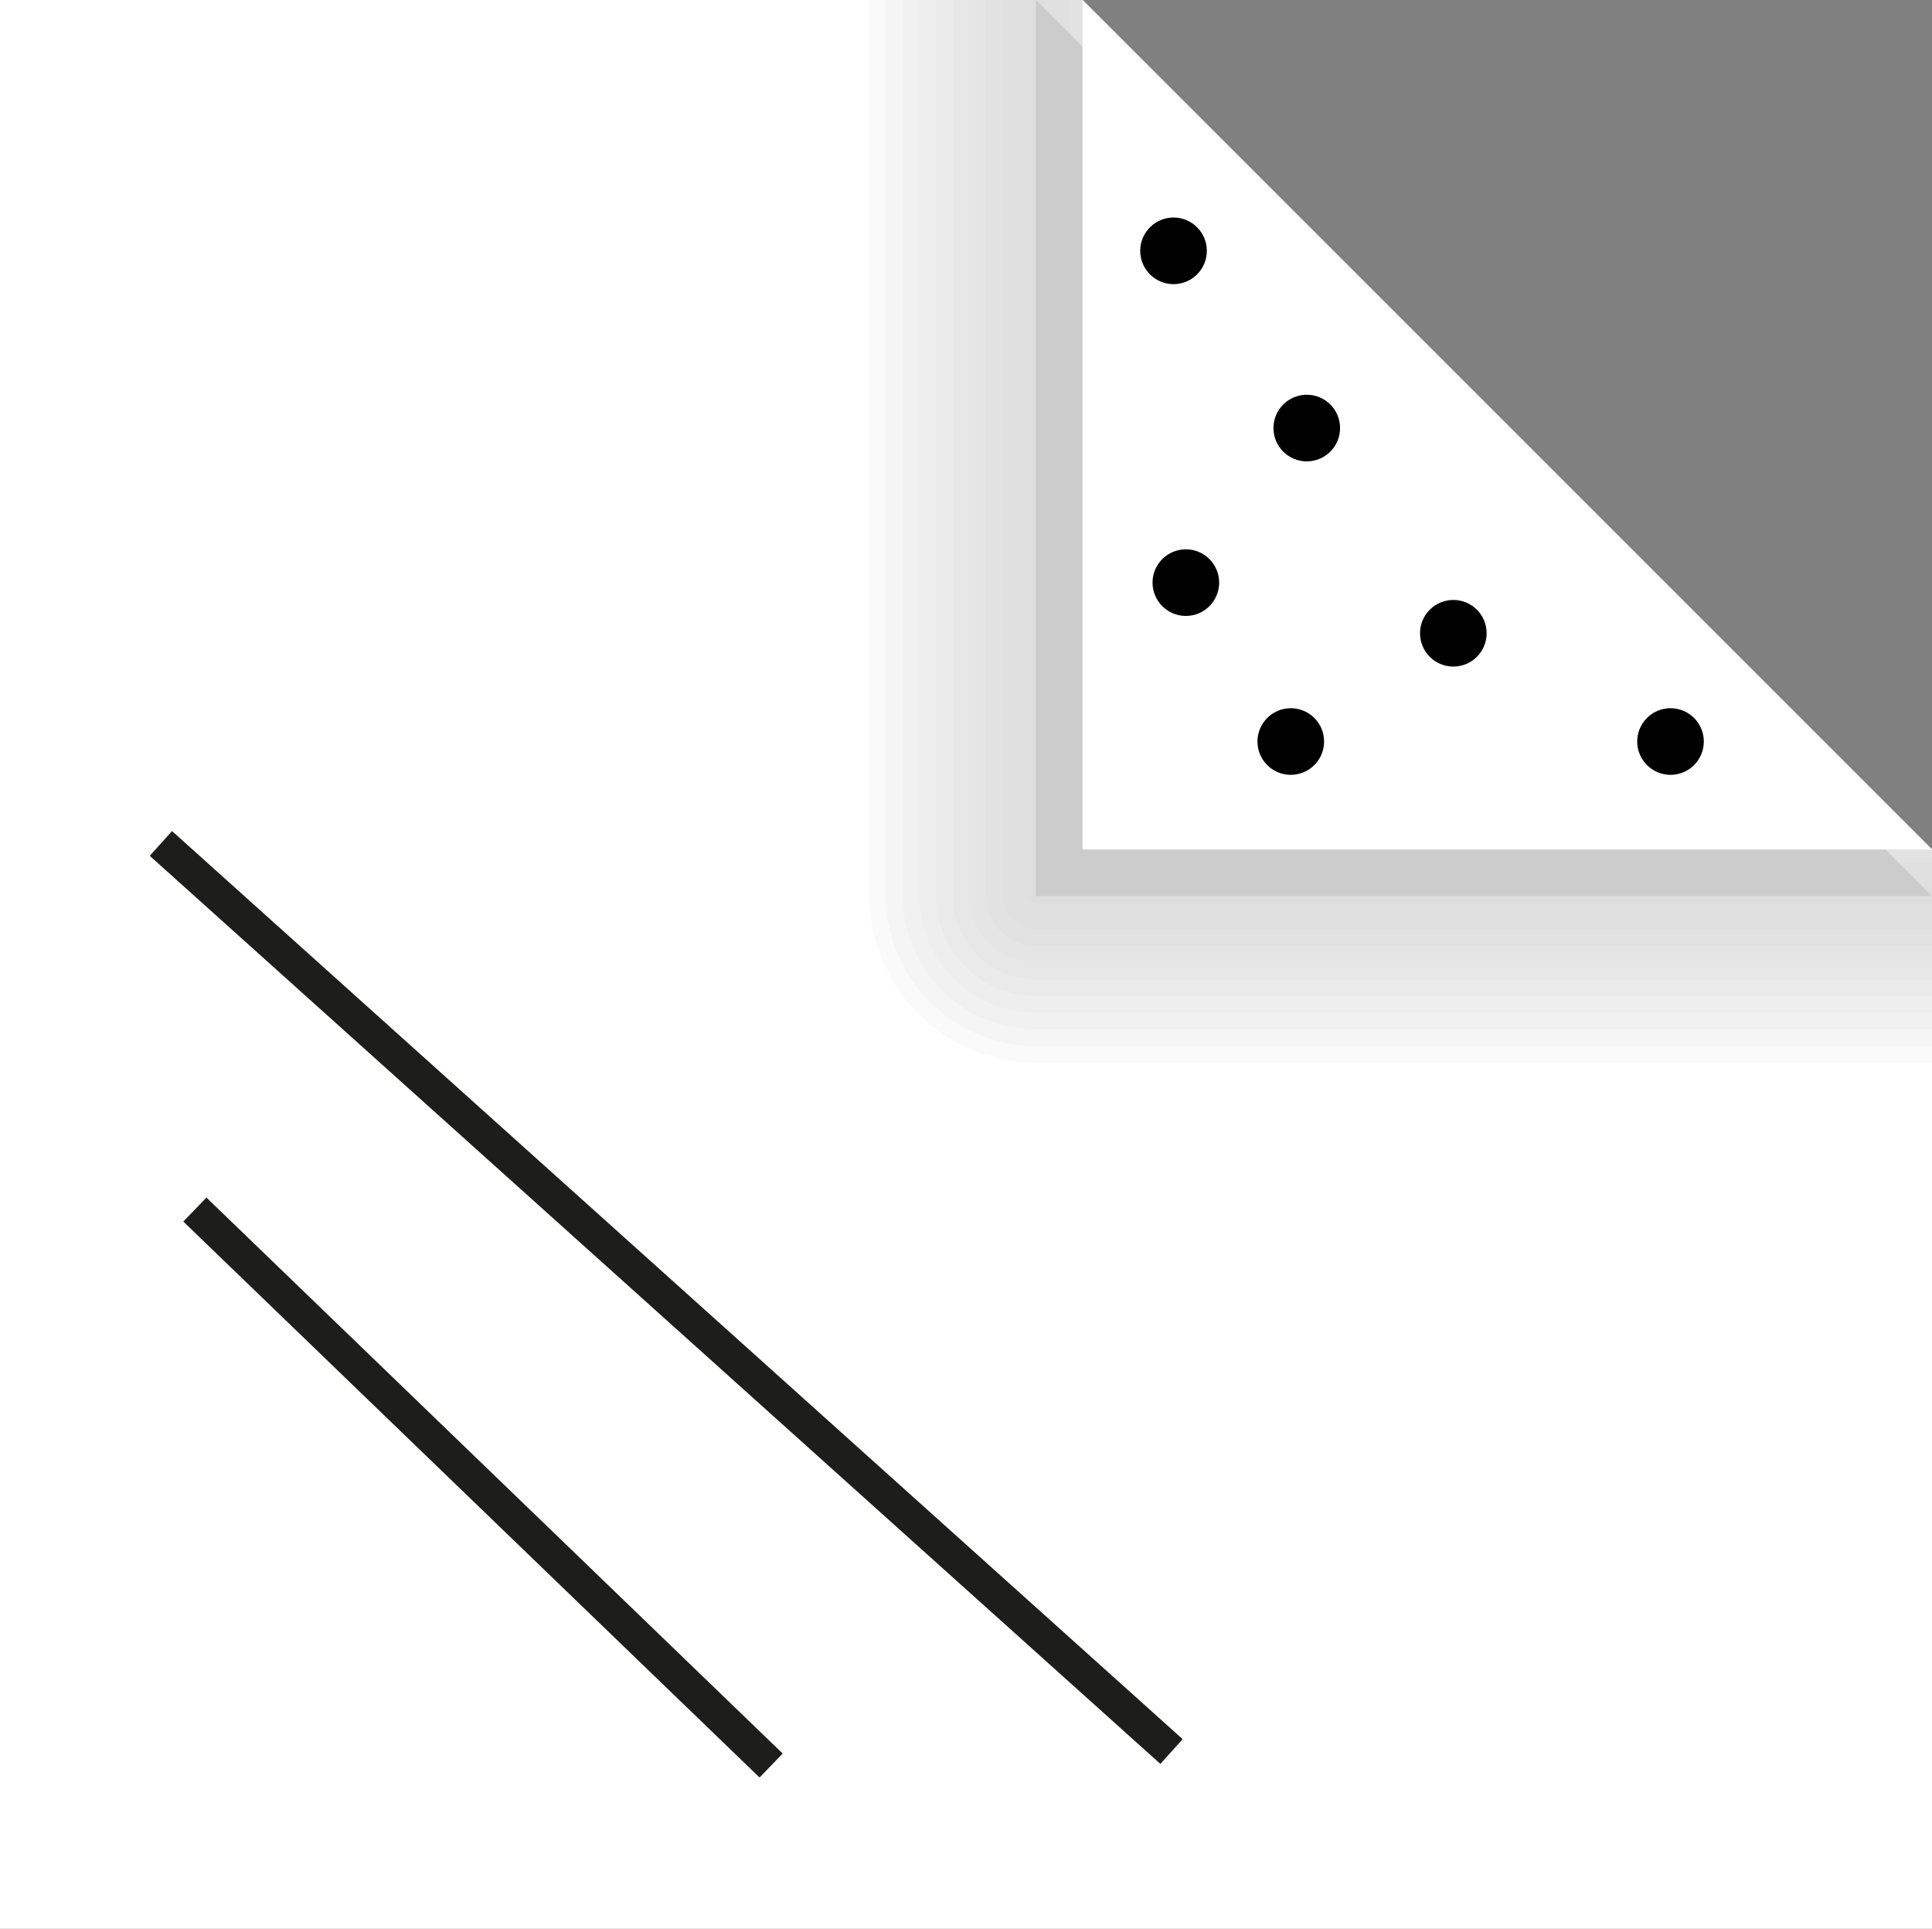<svg id="Ebene_1" data-name="Ebene 1" xmlns="http://www.w3.org/2000/svg" xmlns:xlink="http://www.w3.org/1999/xlink" viewBox="0 0 58 57.9"><rect x="0" y="0" width="58" height="57.9" fill="#808080" stroke="none"/><defs><style>.cls-1,.cls-10,.cls-11,.cls-12,.cls-13,.cls-14,.cls-15,.cls-16,.cls-4,.cls-7,.cls-8,.cls-9{fill:none;}.cls-2{fill:#fff;}.cls-3{clip-path:url(#clip-path);}.cls-4{stroke:#1d1d1b;}.cls-5{clip-path:url(#clip-path-2);}.cls-6{opacity:0.2;}.cls-10,.cls-11,.cls-12,.cls-13,.cls-14,.cls-15,.cls-16,.cls-7,.cls-8,.cls-9{stroke:#000;stroke-linejoin:round;opacity:0.1;isolation:isolate;}.cls-7{stroke-width:0.5px;}.cls-8{stroke-width:2px;}.cls-9{stroke-width:3px;}.cls-10{stroke-width:4px;}.cls-11{stroke-width:5px;}.cls-12{stroke-width:6px;}.cls-13{stroke-width:7px;}.cls-14{stroke-width:8px;}.cls-15{stroke-width:9px;}.cls-16{stroke-width:10px;}</style><clipPath id="clip-path" transform="translate(-32.5 -45.3)"><rect class="cls-1" x="37" y="70.25" width="31" height="28.41"/></clipPath><clipPath id="clip-path-2" transform="translate(-32.5 -45.3)"><polygon class="cls-1" points="65 45.3 54.8 43.46 55.8 79.88 94.55 79.28 91.78 72.11 65 45.3"/></clipPath></defs><title>PAPIER_1SEUL-COTE-COUCHE</title><g id="Ebene_1-2" data-name="Ebene 1"><polygon class="cls-2" points="0 0 0 57.9 58 57.9 58 25.5 32.5 0 0 0"/></g><g id="Ebene_2" data-name="Ebene 2"><g class="cls-3"><line class="cls-4" x1="5.85" y1="36.31" x2="23.15" y2="53"/><line class="cls-4" x1="4.83" y1="25.32" x2="35.17" y2="52.58"/></g></g><g class="cls-5"><g class="cls-6"><polyline points="31.1 0 31.1 26.9 58 26.9"/><polyline class="cls-7" points="31.1 0 31.1 26.9 58 26.9"/><polyline class="cls-8" points="31.1 0 31.1 26.9 58 26.9"/><polyline class="cls-9" points="31.1 0 31.1 26.9 58 26.9"/><polyline class="cls-10" points="31.1 0 31.1 26.9 58 26.9"/><polyline class="cls-11" points="31.1 0 31.1 26.9 58 26.9"/><polyline class="cls-12" points="31.1 0 31.1 26.9 58 26.9"/><polyline class="cls-13" points="31.1 0 31.1 26.9 58 26.9"/><polyline class="cls-14" points="31.1 0 31.1 26.9 58 26.9"/><polyline class="cls-15" points="31.1 0 31.1 26.9 58 26.9"/><polyline class="cls-16" points="31.1 0 31.1 26.9 58 26.9"/></g></g><polygon class="cls-2" points="32.5 0 32.5 25.5 58 25.5 32.5 0"/><circle cx="35.23" cy="7.53" r="1"/><circle cx="38.75" cy="22.26" r="1"/><circle cx="43.63" cy="19.01" r="1"/><circle cx="39.23" cy="12.85" r="1"/><circle cx="35.6" cy="17.49" r="1"/><circle cx="50.15" cy="22.26" r="1"/></svg>